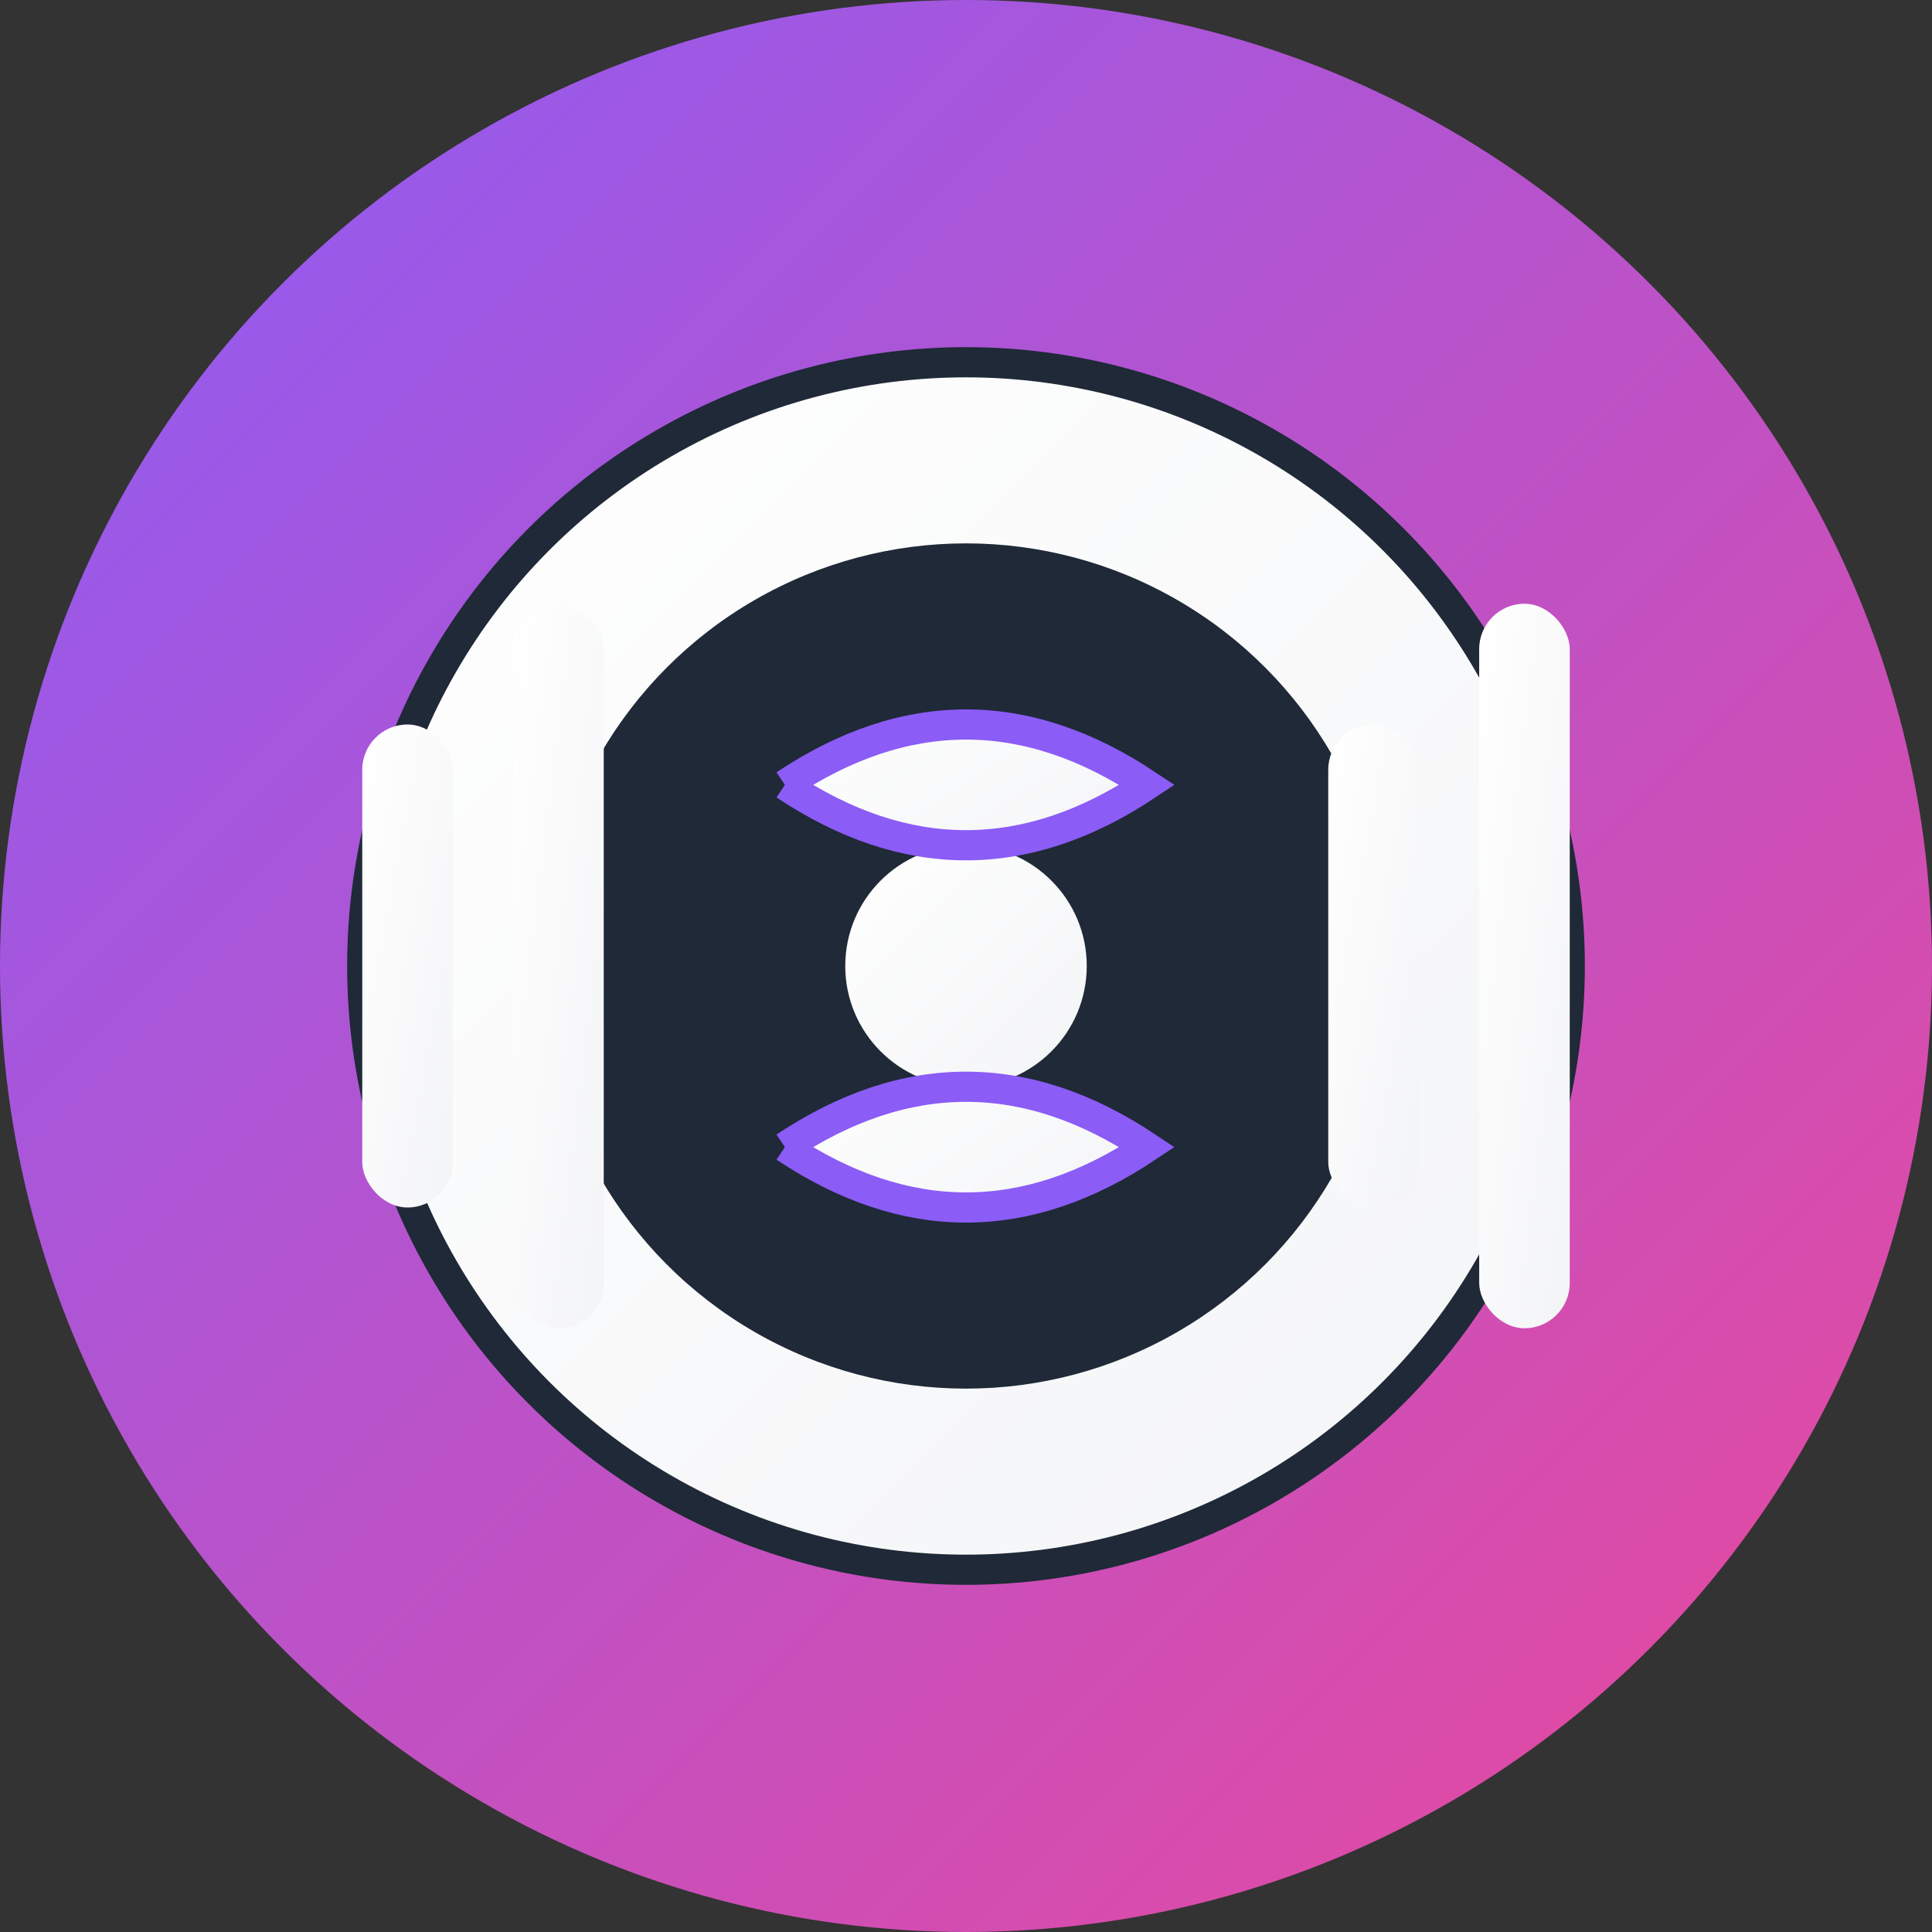 <svg xmlns="http://www.w3.org/2000/svg" viewBox="0 0 32 32" fill="none">
  <rect x="0" y="0" width="32" height="32" fill="#333333" stroke="none"/>
  <!-- Background circle with gradient -->
  <defs>
    <linearGradient id="bgGradient" x1="0%" y1="0%" x2="100%" y2="100%">
      <stop offset="0%" style="stop-color:#8B5CF6;stop-opacity:1" />
      <stop offset="100%" style="stop-color:#EC4899;stop-opacity:1" />
    </linearGradient>
    <linearGradient id="iconGradient" x1="0%" y1="0%" x2="100%" y2="100%">
      <stop offset="0%" style="stop-color:#FFFFFF;stop-opacity:1" />
      <stop offset="100%" style="stop-color:#F3F4F6;stop-opacity:1" />
    </linearGradient>
  </defs>
  
  <!-- Background -->
  <circle cx="16" cy="16" r="16" fill="url(#bgGradient)"/>
  
  <!-- DJ Turntable/Record -->
  <circle cx="16" cy="16" r="10" fill="url(#iconGradient)" stroke="#1F2937" stroke-width="0.5"/>
  <circle cx="16" cy="16" r="7" fill="#1F2937"/>
  <circle cx="16" cy="16" r="2" fill="url(#iconGradient)"/>
  
  <!-- Sound waves/Spectrum bars -->
  <rect x="6" y="12" width="1.5" height="8" fill="url(#iconGradient)" rx="0.75"/>
  <rect x="8.5" y="10" width="1.5" height="12" fill="url(#iconGradient)" rx="0.75"/>
  <rect x="22" y="12" width="1.5" height="8" fill="url(#iconGradient)" rx="0.75"/>
  <rect x="24.5" y="10" width="1.5" height="12" fill="url(#iconGradient)" rx="0.75"/>
  
  <!-- Stylized "S" for Spectra -->
  <path d="M13 13 Q16 11 19 13 Q16 15 13 13" fill="url(#iconGradient)" stroke="#8B5CF6" stroke-width="0.5"/>
  <path d="M13 19 Q16 17 19 19 Q16 21 13 19" fill="url(#iconGradient)" stroke="#8B5CF6" stroke-width="0.5"/>
</svg>
